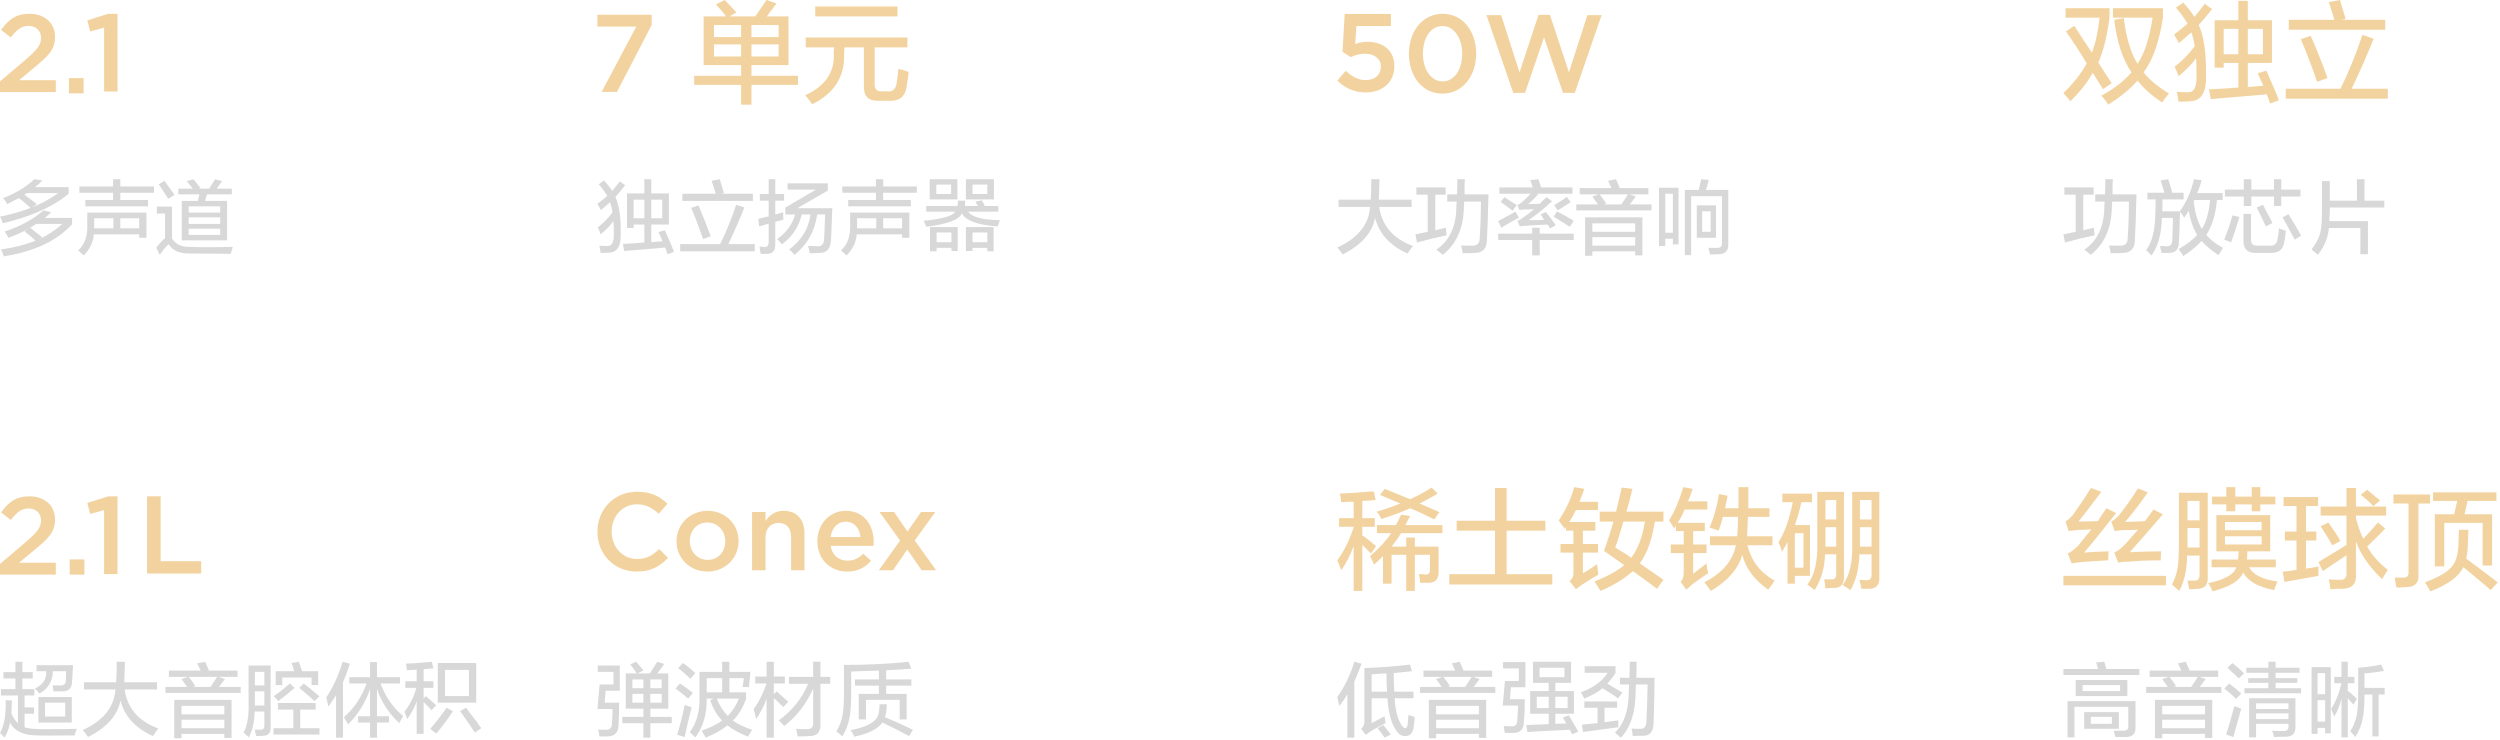 <?xml version="1.0" encoding="UTF-8"?>
<svg width="544px" height="161px" viewBox="0 0 544 161" version="1.1" xmlns="http://www.w3.org/2000/svg" xmlns:xlink="http://www.w3.org/1999/xlink">
    <title>编组 18</title>
    <g id="页面-1" stroke="none" stroke-width="1" fill="none" fill-rule="evenodd">
        <g id="编组-18" fill-rule="nonzero">
            <g id="编组-8" transform="translate(0, 39)" fill="#D8D8D8">
                <path d="M1.85,12.744 C1.713,12.516 1.53,12.219 1.302,11.853 C1.165,11.625 1.073,11.465 1.028,11.374 C4.454,10.232 7.263,8.701 9.455,6.783 L11.168,7.194 C11.077,7.285 10.917,7.423 10.688,7.605 C10.232,7.971 9.912,8.245 9.729,8.427 L15.69,8.427 L15.69,9.798 C12.401,13.406 7.445,15.736 0.822,16.786 C0.685,16.33 0.48,15.827 0.206,15.279 C3.129,14.868 5.641,14.228 7.742,13.361 C7.285,12.904 6.577,12.31 5.618,11.579 C5.755,11.67 5.664,11.579 5.344,11.305 L6.372,10.688 C4.773,11.556 3.266,12.241 1.85,12.744 Z M1.576,5.413 C1.347,4.956 1.051,4.522 0.685,4.111 C3.471,3.015 5.732,1.644 7.468,7.10542736e-15 L9.25,0.274 C8.701,0.822 8.153,1.302 7.605,1.713 L14.936,1.713 L14.936,3.152 C11.648,5.938 6.874,8.085 0.617,9.592 C0.48,9.09 0.274,8.61 8.8817842e-16,8.153 C2.604,7.605 4.819,6.966 6.646,6.235 C6.463,6.098 6.212,5.87 5.892,5.55 C5.162,4.91 4.568,4.431 4.111,4.111 C3.289,4.522 2.444,4.956 1.576,5.413 Z M13.566,9.729 L7.879,9.729 C7.468,10.003 7.034,10.277 6.577,10.551 C6.943,10.825 7.445,11.237 8.085,11.785 C8.542,12.15 8.907,12.424 9.181,12.607 L8.427,13.086 C10.255,12.264 11.967,11.145 13.566,9.729 Z M12.675,3.015 L5.824,3.015 L5.276,3.357 C6.189,3.997 7.103,4.682 8.016,5.413 L6.989,6.098 C9.09,5.276 10.985,4.248 12.675,3.015 Z" id="形状"></path>
                <path d="M18.233,16.581 C18.096,16.489 17.891,16.307 17.617,16.033 C17.343,15.804 17.137,15.622 17,15.485 C18.462,14.206 19.124,12.264 18.987,9.661 L18.987,7.263 L31.868,7.263 L31.868,12.744 L30.292,12.744 L30.292,11.99 L20.426,11.99 C20.289,13.68 19.558,15.21 18.233,16.581 Z M17.274,2.946 L17.274,1.576 L24.605,1.576 L24.605,0 L26.181,0 L26.181,1.576 L33.512,1.576 L33.512,2.946 L26.181,2.946 L26.181,4.522 L32.21,4.522 L32.21,5.892 L18.576,5.892 L18.576,4.522 L24.605,4.522 L24.605,2.946 L17.274,2.946 Z M20.494,9.661 C20.494,10.072 20.494,10.414 20.494,10.688 L24.674,10.688 L24.674,8.496 L20.494,8.496 L20.494,9.661 Z M30.292,8.496 L26.181,8.496 L26.181,10.688 L30.292,10.688 L30.292,8.496 Z" id="形状"></path>
                <path d="M38.796,3.289 L38.796,2.055 L41.948,2.055 C41.537,1.507 41.103,0.959 40.646,0.411 L42.085,7.10542736e-15 C42.359,0.274 42.724,0.731 43.181,1.37 C43.409,1.599 43.569,1.781 43.661,1.918 L43.181,2.055 L45.511,2.055 L46.812,7.10542736e-15 L48.32,0.411 L47.155,2.055 L50.444,2.055 L50.444,3.289 L45.031,3.289 L44.62,4.728 L49.416,4.728 L49.416,13.292 L39.55,13.292 L39.55,4.728 L43.044,4.728 L43.387,3.289 L38.796,3.289 Z M34.754,16.444 L34,14.868 C34.777,13.909 35.416,13.224 35.918,12.812 L35.918,7.468 L34.137,7.468 L34.137,5.961 L37.426,5.961 L37.426,12.881 C38.202,14.16 39.527,14.777 41.4,14.731 C43.958,14.822 47.041,14.822 50.649,14.731 C50.604,14.914 50.535,15.165 50.444,15.485 C50.307,15.804 50.215,16.055 50.17,16.238 C47.703,16.193 44.688,16.17 41.126,16.17 C39.024,16.17 37.54,15.485 36.672,14.114 C36.033,14.754 35.393,15.53 34.754,16.444 Z M41.057,10.757 L41.057,12.127 L47.909,12.127 L47.909,10.757 L41.057,10.757 Z M41.057,8.29 L41.057,9.729 L47.909,9.729 L47.909,8.29 L41.057,8.29 Z M41.057,5.892 L41.057,7.263 L47.909,7.263 L47.909,5.892 L41.057,5.892 Z M36.604,4.248 C36.375,3.883 36.033,3.357 35.576,2.672 C35.119,1.941 34.777,1.416 34.548,1.096 L35.781,0.343 C36.01,0.662 36.352,1.142 36.809,1.781 C37.357,2.512 37.746,3.06 37.974,3.426 L36.604,4.248 Z" id="形状"></path>
            </g>
            <g id="编组" transform="translate(0, 3)" fill="#F2D3A0">
                <path d="M1.77635684e-15,17.04 L12.144,17.04 L12.144,14.448 L4.152,14.448 L7.608,11.568 C10.584,9.144 11.976,7.728 11.976,5.064 L11.976,5.016 C11.976,2.016 9.72,0 6.432,0 C3.432,0 1.848,1.272 0.24,3.504 L2.352,5.16 C3.624,3.48 4.68,2.64 6.216,2.64 C7.752,2.64 8.928,3.624 8.928,5.256 C8.928,6.768 8.064,7.824 5.784,9.792 L1.77635684e-15,14.712 L1.77635684e-15,17.04 Z" id="路径"></path>
                <polygon id="路径" points="15 17.312 18.192 17.312 18.192 14 15 14"></polygon>
                <polygon id="路径" points="22.648 16.92 25.576 16.92 25.576 0 23.536 0 19 1.44 19.624 3.84 22.648 3"></polygon>
            </g>
            <g id="编组-7" transform="translate(130, 39)" fill="#D8D8D8">
                <path d="M6.44,10.62 L6.44,3.083 L10.209,3.083 L10.209,0 L11.716,0 L11.716,3.083 L15.553,3.083 L15.553,9.866 L11.716,9.866 L11.716,13.703 L14.183,13.498 L13.292,11.511 L14.662,11.1 C14.754,11.328 14.914,11.693 15.142,12.196 C15.918,13.886 16.421,15.096 16.649,15.827 L15.279,16.307 C15.188,16.17 15.096,15.918 15.005,15.553 C14.868,15.233 14.777,15.005 14.731,14.868 C10.437,15.233 7.468,15.485 5.824,15.622 L5.55,14.046 C5.687,14.046 5.915,14.046 6.235,14.046 C7.925,13.954 9.25,13.863 10.209,13.772 L10.209,9.866 L7.879,9.866 L7.879,10.62 L6.44,10.62 Z M0.685,11.99 C0.639,11.762 0.502,11.396 0.274,10.894 C0.183,10.711 0.114,10.574 0.069,10.483 C1.256,9.569 2.33,8.473 3.289,7.194 C3.152,6.372 2.969,5.641 2.741,5.002 C2.101,5.595 1.439,6.166 0.754,6.715 C0.662,6.486 0.48,6.166 0.206,5.755 C0.114,5.573 0.046,5.436 1.42108547e-14,5.344 C0.731,4.796 1.439,4.225 2.124,3.631 C1.576,2.672 0.959,1.827 0.274,1.096 L1.439,0.274 C2.124,1.005 2.718,1.759 3.22,2.535 C3.768,1.896 4.316,1.21 4.865,0.48 L6.029,1.302 C5.299,2.261 4.591,3.106 3.905,3.837 C4.728,5.573 5.116,8.245 5.07,11.853 C5.162,14.594 4.294,15.964 2.467,15.964 C2.147,16.01 1.553,16.033 0.685,16.033 C0.639,15.485 0.548,14.959 0.411,14.457 C0.685,14.502 1.256,14.525 2.124,14.525 C3.129,14.617 3.608,13.749 3.563,11.922 C3.563,10.917 3.54,9.98 3.494,9.113 C2.763,10.117 1.827,11.077 0.685,11.99 Z M14.114,4.454 L11.716,4.454 L11.716,8.496 L14.114,8.496 L14.114,4.454 Z M7.879,4.454 L7.879,8.496 L10.209,8.496 L10.209,4.454 L7.879,4.454 Z" id="形状"></path>
                <path d="M18,15.69 L18,14.114 L26.701,14.114 C27.98,11.556 29.145,8.701 30.196,5.55 L31.977,6.166 C30.881,8.907 29.716,11.556 28.483,14.114 L34.238,14.114 L34.238,15.69 L18,15.69 Z M18.48,4.728 L18.48,3.152 L25.742,3.152 C25.651,2.786 25.468,2.215 25.194,1.439 C25.057,0.936 24.943,0.571 24.852,0.343 L26.633,7.10542736e-15 C26.633,0.046 26.656,0.137 26.701,0.274 C27.067,1.462 27.341,2.375 27.524,3.015 L26.839,3.152 L33.827,3.152 L33.827,4.728 L18.48,4.728 Z M23.002,13.018 C22.042,10.277 21.175,8.016 20.398,6.235 L21.974,5.687 C22.933,7.879 23.824,10.117 24.646,12.401 L23.002,13.018 Z" id="形状"></path>
                <path d="M40.139,14.183 C39.819,13.772 39.476,13.383 39.111,13.018 C41.121,11.602 42.423,9.821 43.016,7.674 L40.892,7.674 L40.892,6.166 L47.538,2.261 L41.372,2.261 L41.372,0.891 L50.142,0.891 L50.142,2.467 L43.496,6.303 L51.101,6.303 C51.055,7.628 50.987,9.432 50.896,11.716 C50.85,12.31 50.827,12.744 50.827,13.018 C50.781,15.073 49.936,16.078 48.292,16.033 C47.881,16.078 47.173,16.101 46.168,16.101 C46.077,15.37 45.962,14.845 45.825,14.525 C46.008,14.525 46.282,14.525 46.648,14.525 C47.104,14.571 47.47,14.594 47.744,14.594 C48.794,14.685 49.32,14.114 49.32,12.881 C49.32,12.653 49.343,12.287 49.388,11.785 C49.48,9.958 49.525,8.587 49.525,7.674 L47.812,7.674 C47.31,11.328 45.666,14.251 42.879,16.444 C42.605,16.078 42.217,15.69 41.715,15.279 C44.364,13.361 45.917,10.825 46.374,7.674 L44.455,7.674 C43.816,10.369 42.377,12.538 40.139,14.183 Z M35.343,4.659 L35.343,3.22 L37.261,3.22 L37.261,7.10542736e-15 L38.7,7.10542736e-15 L38.7,3.22 L40.618,3.22 L40.618,4.659 L38.7,4.659 L38.7,7.674 L40.413,7.194 C40.413,7.834 40.436,8.359 40.481,8.77 C40.344,8.816 40.139,8.884 39.865,8.976 C39.362,9.067 38.974,9.158 38.7,9.25 L38.7,14.114 C38.746,15.485 38.175,16.193 36.987,16.238 C36.53,16.238 36.051,16.238 35.548,16.238 C35.411,15.736 35.32,15.21 35.274,14.662 C35.685,14.708 36.073,14.731 36.439,14.731 C36.987,14.731 37.261,14.388 37.261,13.703 L37.261,9.661 L35.206,10.277 L35,8.633 C35.274,8.542 35.731,8.427 36.37,8.29 C36.736,8.199 37.033,8.131 37.261,8.085 L37.261,4.659 L35.343,4.659 Z" id="形状"></path>
                <path d="M54.233,16.581 C54.096,16.489 53.891,16.307 53.617,16.033 C53.343,15.804 53.137,15.622 53,15.485 C54.462,14.206 55.124,12.264 54.987,9.661 L54.987,7.263 L67.868,7.263 L67.868,12.744 L66.292,12.744 L66.292,11.99 L56.426,11.99 C56.289,13.68 55.558,15.21 54.233,16.581 Z M53.274,2.946 L53.274,1.576 L60.605,1.576 L60.605,0 L62.181,0 L62.181,1.576 L69.512,1.576 L69.512,2.946 L62.181,2.946 L62.181,4.522 L68.21,4.522 L68.21,5.892 L54.576,5.892 L54.576,4.522 L60.605,4.522 L60.605,2.946 L53.274,2.946 Z M56.494,9.661 C56.494,10.072 56.494,10.414 56.494,10.688 L60.674,10.688 L60.674,8.496 L56.494,8.496 L56.494,9.661 Z M66.292,8.496 L62.181,8.496 L62.181,10.688 L66.292,10.688 L66.292,8.496 Z" id="形状"></path>
                <path d="M71.548,7.057 L71.548,5.824 L78.331,5.824 C78.423,5.504 78.468,5.116 78.468,4.659 L80.044,4.659 C80.044,4.842 80.021,5.07 79.976,5.344 C79.976,5.573 79.976,5.732 79.976,5.824 L82.785,5.824 C82.739,5.687 82.648,5.527 82.511,5.344 C82.419,5.116 82.328,4.956 82.237,4.865 L83.675,4.591 C83.721,4.682 83.812,4.865 83.949,5.139 C84.086,5.413 84.201,5.641 84.292,5.824 L87.238,5.824 L87.238,7.057 L80.661,7.057 C81.483,8.245 83.79,8.861 87.581,8.907 C87.535,9.044 87.467,9.25 87.375,9.524 C87.238,9.889 87.147,10.14 87.101,10.277 C82.716,9.958 80.113,8.998 79.29,7.4 C78.834,8.77 76.253,9.752 71.548,10.346 L71,9.044 C75.111,8.633 77.395,7.971 77.852,7.057 L71.548,7.057 Z M84.84,15.69 L84.84,14.936 L81.62,14.936 L81.62,15.622 L80.181,15.622 L80.181,10.414 L86.21,10.414 L86.21,15.69 L84.84,15.69 Z M72.37,15.69 L72.37,10.414 L78.4,10.414 L78.4,15.622 L77.029,15.622 L77.029,14.936 L73.809,14.936 L73.809,15.69 L72.37,15.69 Z M80.181,4.385 L80.181,7.10542736e-15 L86.279,7.10542736e-15 L86.279,4.385 L80.181,4.385 Z M72.302,4.385 L72.302,7.10542736e-15 L78.331,7.10542736e-15 L78.331,4.385 L72.302,4.385 Z M81.62,11.579 L81.62,13.703 L84.84,13.703 L84.84,11.579 L81.62,11.579 Z M73.809,11.579 L73.809,13.703 L77.029,13.703 L77.029,11.579 L73.809,11.579 Z M81.62,1.165 L81.62,3.22 L84.84,3.22 L84.84,1.165 L81.62,1.165 Z M73.741,1.165 L73.741,3.22 L76.961,3.22 L76.961,1.165 L73.741,1.165 Z" id="形状"></path>
            </g>
            <g id="编组-3" transform="translate(291, 3)" fill="#F2D3A0">
                <path d="M6.168,17.116 C9.888,17.116 12.408,14.86 12.408,11.428 L12.408,11.38 C12.408,7.828 9.816,6.1 6.552,6.1 C5.424,6.1 4.68,6.292 3.888,6.58 L4.152,2.668 L11.664,2.668 L11.664,0.028 L1.608,0.028 L1.128,8.26 L2.904,9.436 C3.768,9.028 4.8,8.692 6,8.692 C8.04,8.692 9.48,9.772 9.48,11.476 L9.48,11.524 C9.48,13.276 8.16,14.428 6.144,14.428 C4.584,14.428 3.168,13.66 1.824,12.412 L0,14.548 C1.584,16.084 3.6,17.116 6.168,17.116 Z" id="路径"></path>
                <path d="M22.875,17.376 C27.291,17.376 30.219,13.488 30.219,8.688 L30.219,8.64 C30.219,3.84 27.315,0 22.923,0 C18.507,0 15.579,3.888 15.579,8.688 L15.579,8.736 C15.579,13.536 18.459,17.376 22.875,17.376 Z M22.923,14.712 C20.307,14.712 18.627,12 18.627,8.688 L18.627,8.64 C18.627,5.328 20.283,2.664 22.875,2.664 C25.467,2.664 27.171,5.376 27.171,8.688 L27.171,8.736 C27.171,12.024 25.539,14.712 22.923,14.712 Z" id="形状"></path>
                <polygon id="路径" points="38.283 17.208 40.851 17.208 44.979 5.136 49.107 17.208 51.675 17.208 57.507 0.288 54.411 0.288 50.403 12.744 46.275 0.24 43.779 0.24 39.651 12.744 35.643 0.288 32.451 0.288"></polygon>
            </g>
            <g id="编组-2" transform="translate(130, 0)" fill="#F2D3A0">
                <g id="7" transform="translate(0, 3.2)">
                    <polygon id="路径" points="0.912 16.8 4.248 16.8 11.808 2.232 11.808 0 0 0 0 2.592 8.448 2.592"></polygon>
                </g>
                <path d="M23.111,14.156 L23.111,3.562 L27.986,3.562 C27.611,3 26.954,2.219 26.017,1.219 C25.954,1.094 25.892,1 25.829,0.938 L27.704,0 C28.642,0.938 29.486,1.844 30.236,2.719 L28.736,3.562 L34.361,3.562 C35.236,2.312 36.048,1.125 36.798,0 L38.955,0.75 C38.767,1.062 38.392,1.562 37.83,2.25 C37.392,2.812 37.08,3.25 36.892,3.562 L41.58,3.562 L41.58,14.156 L33.517,14.156 L33.517,16.5 L43.642,16.5 L43.642,18.469 L33.517,18.469 L33.517,22.781 L31.267,22.781 L31.267,18.469 L21.048,18.469 L21.048,16.5 L31.267,16.5 L31.267,14.156 L23.111,14.156 Z M33.517,9.656 L33.517,12.281 L39.423,12.281 L39.423,9.656 L33.517,9.656 Z M25.361,9.656 L25.361,12.281 L31.267,12.281 L31.267,9.656 L25.361,9.656 Z M39.423,5.438 L33.517,5.438 L33.517,8.062 L39.423,8.062 L39.423,5.438 Z M25.361,5.438 L25.361,8.062 L31.267,8.062 L31.267,5.438 L25.361,5.438 Z" id="形状"></path>
                <path d="M45.33,10.312 L45.33,8.156 L67.454,8.156 L67.454,10.312 L60.33,10.312 L60.33,18.188 C60.267,19.375 60.798,19.938 61.923,19.875 L63.048,19.875 C64.236,20 64.923,19.406 65.111,18.094 C65.298,16.844 65.423,15.812 65.486,15 C65.736,15.062 66.111,15.156 66.611,15.281 C67.173,15.469 67.548,15.594 67.736,15.656 C67.673,15.969 67.611,16.438 67.548,17.062 C67.423,17.938 67.329,18.562 67.267,18.938 C66.954,21.062 65.642,22.062 63.33,21.938 L61.173,21.938 C58.986,22 57.923,20.938 57.986,18.75 L57.986,10.312 L53.767,10.312 L53.673,11.719 C53.861,16.656 51.548,20.312 46.736,22.688 C46.611,22.5 46.361,22.156 45.986,21.656 C45.611,21.219 45.361,20.906 45.236,20.719 C49.611,18.719 51.673,15.656 51.423,11.531 C51.423,11.469 51.423,11.312 51.423,11.062 C51.486,10.75 51.517,10.5 51.517,10.312 L45.33,10.312 Z M47.392,3.562 L47.392,1.406 L65.298,1.406 L65.298,3.562 L47.392,3.562 Z" id="形状"></path>
            </g>
            <g id="编组-6" transform="translate(291, 39)" fill="#D8D8D8">
                <path d="M0.274,6.029 L0.274,4.454 L7.263,4.454 C7.354,3.403 7.4,1.918 7.4,7.10542736e-15 L9.181,7.10542736e-15 L9.044,4.454 L16.17,4.454 L16.17,6.029 L9.113,6.029 C9.706,10.095 12.15,12.927 16.444,14.525 C16.124,14.936 15.736,15.485 15.279,16.17 C11.442,14.434 9.09,11.853 8.222,8.427 C7.582,11.67 5.23,14.32 1.165,16.375 C1.073,16.238 0.891,15.987 0.617,15.622 C0.343,15.302 0.137,15.051 0,14.868 C4.476,12.812 6.852,9.866 7.126,6.029 L0.274,6.029 Z" id="路径"></path>
                <path d="M27.277,16.101 C27.232,15.918 27.186,15.644 27.14,15.279 C27.049,14.868 26.98,14.571 26.935,14.388 C27.392,14.434 28.168,14.457 29.264,14.457 C30.406,14.502 30.977,13.977 30.977,12.881 C31.16,10.186 31.251,7.514 31.251,4.865 L27.62,4.865 L27.551,5.824 C27.506,10.529 25.976,14.069 22.961,16.444 C22.915,16.398 22.824,16.33 22.687,16.238 C22.184,15.781 21.796,15.485 21.522,15.348 C24.445,13.383 25.907,10.209 25.907,5.824 L25.976,4.865 L23.92,4.865 L23.92,3.289 L26.044,3.289 C26.09,2.558 26.113,1.462 26.113,0 L27.757,0 C27.757,0.411 27.734,0.982 27.688,1.713 C27.688,2.444 27.688,2.969 27.688,3.289 L32.896,3.289 C32.804,7.263 32.69,10.551 32.553,13.155 C32.553,15.073 31.662,16.033 29.881,16.033 C29.424,16.078 28.556,16.101 27.277,16.101 Z M17.206,3.357 L17.206,1.781 L23.578,1.781 L23.578,3.357 L21.316,3.357 L21.316,11.1 L23.646,10.551 C23.646,10.917 23.692,11.465 23.783,12.196 C21.454,12.698 19.307,13.224 17.343,13.772 L17,11.99 C17.502,11.899 18.393,11.716 19.672,11.442 L19.672,3.357 L17.206,3.357 Z" id="形状"></path>
                <path d="M39.728,10.277 L39.179,9.044 C39.179,9.044 39.202,9.044 39.248,9.044 C39.75,8.816 40.139,8.587 40.413,8.359 C41.189,7.856 41.989,7.24 42.811,6.509 C42.537,6.509 42.171,6.532 41.715,6.577 C41.258,6.577 40.915,6.577 40.687,6.577 C40.595,6.577 40.413,6.6 40.139,6.646 C39.91,6.646 39.75,6.669 39.659,6.715 L39.179,5.618 C39.545,5.481 39.819,5.321 40.002,5.139 C40.687,4.591 41.372,3.928 42.057,3.152 L35.274,3.152 L35.274,1.781 L42.537,1.781 L41.989,0.206 L43.77,7.10542736e-15 C43.816,0.228 43.93,0.571 44.113,1.028 C44.204,1.347 44.272,1.599 44.318,1.781 L51.17,1.781 L51.17,3.152 L43.359,3.152 L43.701,3.289 C42.971,4.111 42.24,4.819 41.509,5.413 C42.24,5.413 43.085,5.39 44.044,5.344 C44.227,5.162 44.478,4.91 44.798,4.591 C45.163,4.271 45.414,4.042 45.551,3.905 L46.716,4.796 C45.026,6.349 43.336,7.719 41.646,8.907 C42.011,8.907 42.56,8.907 43.29,8.907 C44.021,8.861 44.592,8.839 45.003,8.839 L44.25,7.674 L45.346,7.126 C45.803,7.628 46.442,8.45 47.264,9.592 C47.401,9.775 47.493,9.912 47.538,10.003 L46.305,10.688 L45.757,9.866 C43.61,9.958 41.966,10.049 40.824,10.14 C40.413,10.14 40.047,10.186 39.728,10.277 Z M35,13.224 L35,11.853 L42.4,11.853 L42.4,10.551 L44.044,10.551 L44.044,11.853 L51.444,11.853 L51.444,13.224 L44.044,13.224 L44.044,16.581 L42.4,16.581 L42.4,13.224 L35,13.224 Z M35.685,10.551 L35,9.113 C36.553,8.29 37.809,7.605 38.768,7.057 L39.522,8.359 C38.517,8.861 37.238,9.592 35.685,10.551 Z M50.622,10.346 C50.53,10.3 50.37,10.209 50.142,10.072 C48.863,9.25 47.835,8.61 47.059,8.153 L47.812,6.989 C47.949,7.08 48.155,7.194 48.429,7.331 C49.708,8.016 50.713,8.587 51.444,9.044 L50.622,10.346 Z M47.949,6.783 L47.196,5.618 C48.201,5.07 49.114,4.476 49.936,3.837 L50.759,5.002 C50.576,5.139 50.325,5.299 50.005,5.481 C49.228,5.984 48.543,6.418 47.949,6.783 Z M38.152,6.852 C37.421,6.303 36.553,5.664 35.548,4.933 L36.37,3.905 C36.736,4.134 37.261,4.476 37.946,4.933 C38.449,5.253 38.814,5.481 39.042,5.618 L38.152,6.852 Z" id="形状"></path>
                <path d="M53.918,16.649 L53.918,8.29 L66.388,8.29 L66.388,16.581 L64.812,16.581 L64.812,15.69 L55.494,15.69 L55.494,16.649 L53.918,16.649 Z M52.754,3.289 L52.754,1.918 L59.674,1.918 C59.582,1.781 59.468,1.553 59.331,1.233 C59.148,0.822 59.011,0.525 58.92,0.343 L60.633,7.10542736e-15 C60.679,0.137 60.77,0.343 60.907,0.617 C61.135,1.119 61.318,1.53 61.455,1.85 L61.181,1.918 L67.69,1.918 L67.69,3.289 L63.579,3.289 L64.949,3.768 C64.538,4.316 64.104,4.887 63.648,5.481 L68.375,5.481 L68.375,6.783 L52,6.783 L52,5.481 L56.728,5.481 C56.316,4.887 55.905,4.316 55.494,3.768 L56.865,3.289 L52.754,3.289 Z M55.494,12.607 L55.494,14.457 L64.812,14.457 L64.812,12.607 L55.494,12.607 Z M55.494,9.592 L55.494,11.442 L64.812,11.442 L64.812,9.592 L55.494,9.592 Z M58.509,5.276 L58.029,5.481 L61.798,5.481 C62.346,4.705 62.825,3.974 63.237,3.289 L57.07,3.289 C57.618,3.974 58.098,4.636 58.509,5.276 Z" id="形状"></path>
                <path d="M75.618,16.512 L75.618,2.33 L78.633,2.33 C78.724,2.055 78.816,1.667 78.907,1.165 C79.044,0.617 79.135,0.228 79.181,7.10542736e-15 L80.825,0.137 C80.78,0.365 80.688,0.731 80.551,1.233 C80.414,1.69 80.3,2.055 80.209,2.33 L85.073,2.33 L85.073,14.183 C85.119,15.553 84.457,16.261 83.086,16.307 C82.812,16.352 82.15,16.375 81.1,16.375 C81.008,15.918 80.894,15.439 80.757,14.936 C81.396,14.936 82.013,14.936 82.607,14.936 C83.383,14.982 83.749,14.617 83.703,13.84 L83.703,3.7 L76.989,3.7 L76.989,16.512 L75.618,16.512 Z M70,14.525 L70,1.85 L74.248,1.85 L74.248,14.183 L73.015,14.183 L73.015,12.949 L71.37,12.949 L71.37,14.525 L70,14.525 Z M78.222,12.744 L78.222,5.687 L82.401,5.687 L82.401,12.744 L78.222,12.744 Z M71.37,3.152 L71.37,11.648 L73.015,11.648 L73.015,3.152 L71.37,3.152 Z M79.387,6.989 L79.387,11.442 L81.237,11.442 L81.237,6.989 L79.387,6.989 Z" id="形状"></path>
            </g>
            <g id="编组-5" transform="translate(449, 39)" fill="#D8D8D8">
                <path d="M10.277,16.101 C10.232,15.918 10.186,15.644 10.14,15.279 C10.049,14.868 9.98,14.571 9.935,14.388 C10.392,14.434 11.168,14.457 12.264,14.457 C13.406,14.502 13.977,13.977 13.977,12.881 C14.16,10.186 14.251,7.514 14.251,4.865 L10.62,4.865 L10.551,5.824 C10.506,10.529 8.976,14.069 5.961,16.444 C5.915,16.398 5.824,16.33 5.687,16.238 C5.184,15.781 4.796,15.485 4.522,15.348 C7.445,13.383 8.907,10.209 8.907,5.824 L8.976,4.865 L6.92,4.865 L6.92,3.289 L9.044,3.289 C9.09,2.558 9.113,1.462 9.113,7.10542736e-15 L10.757,7.10542736e-15 C10.757,0.411 10.734,0.982 10.688,1.713 C10.688,2.444 10.688,2.969 10.688,3.289 L15.896,3.289 C15.804,7.263 15.69,10.551 15.553,13.155 C15.553,15.073 14.662,16.033 12.881,16.033 C12.424,16.078 11.556,16.101 10.277,16.101 Z M0.206,3.357 L0.206,1.781 L6.577,1.781 L6.577,3.357 L4.316,3.357 L4.316,11.1 L6.646,10.551 C6.646,10.917 6.692,11.465 6.783,12.196 C4.454,12.698 2.307,13.224 0.343,13.772 L0,11.99 C0.502,11.899 1.393,11.716 2.672,11.442 L2.672,3.357 L0.206,3.357 Z" id="形状"></path>
                <path d="M33.759,16.512 C32.206,15.507 30.972,14.48 30.059,13.429 C29.145,14.48 27.821,15.576 26.085,16.718 C25.948,16.444 25.674,16.033 25.263,15.485 C25.171,15.348 25.103,15.256 25.057,15.21 C26.976,14.069 28.323,13.041 29.1,12.127 C28.232,10.711 27.615,8.953 27.25,6.852 C26.976,7.4 26.656,7.902 26.29,8.359 L25.4,7.057 C25.4,7.285 25.377,7.651 25.331,8.153 C25.285,10.757 25.217,12.584 25.126,13.635 C25.126,15.233 24.418,16.033 23.002,16.033 C22.408,16.033 21.86,16.033 21.357,16.033 C21.266,15.622 21.152,15.119 21.015,14.525 C21.152,14.525 21.357,14.525 21.631,14.525 C21.951,14.571 22.202,14.594 22.385,14.594 C23.207,14.64 23.641,14.228 23.687,13.361 C23.778,11.077 23.824,9.432 23.824,8.427 L21.426,8.427 C21.334,11.945 20.581,14.662 19.165,16.581 C19.073,16.489 18.959,16.375 18.822,16.238 C18.411,15.827 18.137,15.553 18,15.416 C19.279,13.726 19.941,11.122 19.987,7.605 C19.987,7.24 20.01,6.692 20.055,5.961 C20.055,5.23 20.055,4.705 20.055,4.385 L18.274,4.385 L18.274,2.946 L21.974,2.946 C21.837,2.444 21.608,1.69 21.289,0.685 C21.243,0.502 21.197,0.365 21.152,0.274 L22.796,1.42108547e-14 C22.842,0.183 22.933,0.457 23.07,0.822 C23.39,1.827 23.595,2.535 23.687,2.946 L26.153,2.946 L26.153,4.385 L21.563,4.385 C21.563,5.299 21.54,6.166 21.494,6.989 L25.331,6.989 C26.747,5.024 27.775,2.695 28.414,1.42108547e-14 L30.059,0.206 C29.83,1.165 29.511,2.101 29.1,3.015 L34.649,3.015 L34.649,4.522 L33.416,4.522 C33.096,7.765 32.32,10.3 31.086,12.127 C32,13.178 33.21,14.114 34.718,14.936 C34.626,15.119 34.467,15.393 34.238,15.759 C34.01,16.124 33.85,16.375 33.759,16.512 Z M30.127,10.825 C31.086,9.272 31.68,7.171 31.909,4.522 L28.483,4.522 L28.346,4.796 C28.62,7.308 29.214,9.318 30.127,10.825 Z" id="形状"></path>
                <path d="M35.137,3.768 L35.137,2.261 L39.248,2.261 L39.248,1.42108547e-14 L40.892,1.42108547e-14 L40.892,2.261 L45.825,2.261 L45.825,1.42108547e-14 L47.401,1.42108547e-14 L47.401,2.261 L51.581,2.261 L51.581,3.768 L47.401,3.768 L47.401,5.824 L45.825,5.824 L45.825,3.768 L40.892,3.768 L40.892,5.824 L39.248,5.824 L39.248,3.768 L35.137,3.768 Z M41.783,16.033 C40.047,16.033 39.179,15.188 39.179,13.498 L39.179,7.537 L40.824,7.537 L40.824,13.155 C40.778,14.069 41.281,14.502 42.331,14.457 L44.935,14.457 C45.894,14.502 46.442,14.046 46.579,13.086 C46.716,12.447 46.83,11.648 46.922,10.688 C47.47,10.917 47.972,11.1 48.429,11.237 C48.429,11.328 48.406,11.419 48.361,11.511 C48.269,12.607 48.155,13.383 48.018,13.84 C47.744,15.348 46.785,16.078 45.14,16.033 L41.783,16.033 Z M36.507,13.703 C36.416,13.657 36.279,13.612 36.096,13.566 C35.502,13.338 35.137,13.201 35,13.155 C35.731,11.328 36.325,9.569 36.781,7.879 L38.289,8.222 C37.741,10.095 37.147,11.922 36.507,13.703 Z M50.347,13.155 C50.165,12.835 49.914,12.378 49.594,11.785 C48.772,10.232 48.132,9.067 47.675,8.29 L48.977,7.605 C49.708,8.747 50.622,10.3 51.718,12.264 L50.347,13.155 Z M44.044,10.277 C43.679,9.409 43.016,8.039 42.057,6.166 L43.427,5.55 C43.519,5.732 43.679,6.052 43.907,6.509 C44.684,7.925 45.209,8.93 45.483,9.524 L44.044,10.277 Z" id="形状"></path>
                <path d="M55.37,16.444 L54,15.279 C54.914,14.091 55.53,12.949 55.85,11.853 C56.124,10.803 56.261,9.181 56.261,6.989 L56.261,0.411 L57.974,0.411 L57.974,4.659 L63.866,4.659 L63.866,7.10542736e-15 L65.511,7.10542736e-15 L65.511,4.659 L69.827,4.659 L69.827,6.166 L57.974,6.166 L57.974,6.92 C57.974,7.194 57.951,7.582 57.905,8.085 C57.905,8.542 57.905,8.884 57.905,9.113 L66.264,9.113 L66.264,16.307 L64.62,16.307 L64.62,10.62 L57.768,10.62 C57.586,12.721 56.786,14.662 55.37,16.444 Z" id="路径"></path>
            </g>
            <g id="编组-4" transform="translate(449, 0)" fill="#F2D3A0">
                <path d="M21.469,22.312 C19.094,20.688 17.312,19.094 16.125,17.531 C14.625,19.281 12.5,21.031 9.75,22.781 C9.562,22.406 9.125,21.812 8.438,21 C8.375,20.938 8.312,20.875 8.25,20.812 C10.938,19.375 13.125,17.688 14.812,15.75 C12.875,12.938 11.625,9.125 11.062,4.312 L13.125,3.938 C13.688,8.312 14.688,11.625 16.125,13.875 C17.625,11.688 18.719,8.344 19.406,3.844 L10.781,3.844 L10.781,1.781 L21.656,1.781 L21.656,3.844 C20.844,9.156 19.438,13.125 17.438,15.75 C18.75,17.375 20.594,18.906 22.969,20.344 C22.344,21.094 21.844,21.75 21.469,22.312 Z M8.625,19.406 L6.375,15.844 C5.25,17.906 3.625,19.969 1.5,22.031 C1.375,21.844 1.094,21.5 0.656,21 C0.344,20.625 0.125,20.375 0,20.25 C2.25,18.062 3.938,15.906 5.062,13.781 C3.688,11.469 2.188,9.156 0.562,6.844 L2.344,5.625 C2.406,5.688 2.5,5.812 2.625,6 C3.812,7.875 5,9.688 6.188,11.438 C6.938,9.625 7.5,7.094 7.875,3.844 L0.469,3.844 L0.469,1.781 L10.031,1.781 L10.031,3.844 C9.469,8.031 8.656,11.281 7.594,13.594 C8.531,15.094 9.5,16.594 10.5,18.094 L8.625,19.406 Z" id="形状"></path>
                <path d="M32.906,14.719 L32.906,4.406 L38.062,4.406 L38.062,0.188 L40.125,0.188 L40.125,4.406 L45.375,4.406 L45.375,13.688 L40.125,13.688 L40.125,18.938 L43.5,18.656 L42.281,15.938 L44.156,15.375 C44.281,15.688 44.5,16.188 44.812,16.875 C45.875,19.188 46.562,20.844 46.875,21.844 L45,22.5 C44.875,22.312 44.75,21.969 44.625,21.469 C44.438,21.031 44.312,20.719 44.25,20.531 C38.375,21.031 34.312,21.375 32.062,21.562 L31.688,19.406 C31.875,19.406 32.188,19.406 32.625,19.406 C34.938,19.281 36.75,19.156 38.062,19.031 L38.062,13.688 L34.875,13.688 L34.875,14.719 L32.906,14.719 Z M25.031,16.594 C24.969,16.281 24.781,15.781 24.469,15.094 C24.344,14.844 24.25,14.656 24.188,14.531 C25.812,13.281 27.281,11.781 28.594,10.031 C28.406,8.906 28.156,7.906 27.844,7.031 C26.969,7.844 26.062,8.625 25.125,9.375 C25,9.062 24.75,8.625 24.375,8.062 C24.25,7.812 24.156,7.625 24.094,7.5 C25.094,6.75 26.062,5.969 27,5.156 C26.25,3.844 25.406,2.688 24.469,1.688 L26.062,0.562 C27,1.562 27.812,2.594 28.5,3.656 C29.25,2.781 30,1.844 30.75,0.844 L32.344,1.969 C31.344,3.281 30.375,4.438 29.438,5.438 C30.562,7.812 31.094,11.469 31.031,16.406 C31.156,20.156 29.969,22.031 27.469,22.031 C27.031,22.094 26.219,22.125 25.031,22.125 C24.969,21.375 24.844,20.656 24.656,19.969 C25.031,20.031 25.812,20.062 27,20.062 C28.375,20.188 29.031,19 28.969,16.5 C28.969,15.125 28.938,13.844 28.875,12.656 C27.875,14.031 26.594,15.344 25.031,16.594 Z M43.406,6.281 L40.125,6.281 L40.125,11.812 L43.406,11.812 L43.406,6.281 Z M34.875,6.281 L34.875,11.812 L38.062,11.812 L38.062,6.281 L34.875,6.281 Z" id="形状"></path>
                <path d="M48.375,21.469 L48.375,19.312 L60.281,19.312 C62.031,15.812 63.625,11.906 65.062,7.594 L67.5,8.438 C66,12.188 64.406,15.812 62.719,19.312 L70.594,19.312 L70.594,21.469 L48.375,21.469 Z M49.031,6.469 L49.031,4.312 L58.969,4.312 C58.844,3.812 58.594,3.031 58.219,1.969 C58.031,1.281 57.875,0.781 57.75,0.469 L60.188,0 C60.188,0.062 60.219,0.188 60.281,0.375 C60.781,2 61.156,3.25 61.406,4.125 L60.469,4.312 L70.031,4.312 L70.031,6.469 L49.031,6.469 Z M55.219,17.812 C53.906,14.062 52.719,10.969 51.656,8.531 L53.812,7.781 C55.125,10.781 56.344,13.844 57.469,16.969 L55.219,17.812 Z" id="形状"></path>
            </g>
            <g id="编组-11" transform="translate(0, 144)" fill="#D8D8D8">
                <path d="M0.754,3.631 L0.754,2.261 L3.357,2.261 L3.357,0 L4.865,0 L4.865,2.261 L7.126,2.261 L7.126,3.631 L4.865,3.631 L4.865,5.961 L7.468,5.961 L7.468,7.331 L5.344,7.331 L5.344,9.935 L7.4,9.935 L7.4,11.305 L5.344,11.305 L5.344,14.251 C5.892,14.48 6.966,14.617 8.564,14.662 C13.132,14.662 15.85,14.64 16.718,14.594 C16.444,15.188 16.284,15.667 16.238,16.033 C15.873,16.033 15.165,16.033 14.114,16.033 C11.374,16.078 9.432,16.078 8.29,16.033 C5.139,16.033 3.106,15.096 2.192,13.224 C2.055,14.183 1.667,15.279 1.028,16.512 C0.891,16.375 0.639,16.124 0.274,15.759 C0.137,15.622 0.046,15.53 0,15.485 C0.914,13.886 1.325,11.511 1.233,8.359 L2.604,8.427 C2.604,8.747 2.581,9.227 2.535,9.866 C2.535,10.506 2.512,10.962 2.467,11.237 C2.878,12.15 3.357,12.881 3.905,13.429 L3.905,7.331 L0.206,7.331 L0.206,5.961 L3.357,5.961 L3.357,3.631 L0.754,3.631 Z M8.359,13.224 L8.359,7.674 L15.622,7.674 L15.622,13.224 L8.359,13.224 Z M11.648,6.44 L11.442,5.139 C11.945,5.139 12.516,5.139 13.155,5.139 C13.932,5.184 14.32,4.819 14.32,4.042 C14.365,3.403 14.388,2.741 14.388,2.055 L11.511,2.055 C11.465,4.248 10.483,5.87 8.564,6.92 C8.29,6.555 7.971,6.189 7.605,5.824 C9.341,5.002 10.163,3.746 10.072,2.055 L7.948,2.055 L7.948,0.754 L15.896,0.754 C15.896,0.982 15.873,1.37 15.827,1.918 C15.781,2.923 15.736,3.677 15.69,4.179 C15.69,5.687 15.005,6.44 13.635,6.44 C12.949,6.44 12.287,6.44 11.648,6.44 Z M9.798,8.907 L9.798,11.922 L14.183,11.922 L14.183,8.907 L9.798,8.907 Z" id="形状"></path>
                <path d="M18.274,6.029 L18.274,4.454 L25.263,4.454 C25.354,3.403 25.4,1.918 25.4,0 L27.181,0 L27.044,4.454 L34.17,4.454 L34.17,6.029 L27.113,6.029 C27.706,10.095 30.15,12.927 34.444,14.525 C34.124,14.936 33.736,15.485 33.279,16.17 C29.442,14.434 27.09,11.853 26.222,8.427 C25.582,11.67 23.23,14.32 19.165,16.375 C19.073,16.238 18.891,15.987 18.617,15.622 C18.343,15.302 18.137,15.051 18,14.868 C22.476,12.812 24.852,9.866 25.126,6.029 L18.274,6.029 Z" id="路径"></path>
                <path d="M37.918,16.649 L37.918,8.29 L50.388,8.29 L50.388,16.581 L48.812,16.581 L48.812,15.69 L39.494,15.69 L39.494,16.649 L37.918,16.649 Z M36.754,3.289 L36.754,1.918 L43.674,1.918 C43.582,1.781 43.468,1.553 43.331,1.233 C43.148,0.822 43.011,0.525 42.92,0.343 L44.633,0 C44.679,0.137 44.77,0.343 44.907,0.617 C45.135,1.119 45.318,1.53 45.455,1.85 L45.181,1.918 L51.69,1.918 L51.69,3.289 L47.579,3.289 L48.949,3.768 C48.538,4.316 48.104,4.887 47.648,5.481 L52.375,5.481 L52.375,6.783 L36,6.783 L36,5.481 L40.728,5.481 C40.316,4.887 39.905,4.316 39.494,3.768 L40.865,3.289 L36.754,3.289 Z M39.494,12.607 L39.494,14.457 L48.812,14.457 L48.812,12.607 L39.494,12.607 Z M39.494,9.592 L39.494,11.442 L48.812,11.442 L48.812,9.592 L39.494,9.592 Z M42.509,5.276 L42.029,5.481 L45.798,5.481 C46.346,4.705 46.825,3.974 47.237,3.289 L41.07,3.289 C41.618,3.974 42.098,4.636 42.509,5.276 Z" id="形状"></path>
                <path d="M54.165,16.444 L53,15.416 C53.822,14 54.188,11.716 54.096,8.564 L54.096,0.822 L58.892,0.822 L58.892,14.32 C58.938,15.462 58.413,16.055 57.316,16.101 C56.951,16.147 56.426,16.17 55.741,16.17 C55.741,16.033 55.695,15.85 55.604,15.622 C55.558,15.21 55.512,14.914 55.467,14.731 C55.832,14.777 56.243,14.799 56.7,14.799 C57.248,14.799 57.522,14.525 57.522,13.977 L57.522,10.825 L55.398,10.825 C55.398,12.881 54.987,14.754 54.165,16.444 Z M60.468,10.414 L60.468,8.976 L68.69,8.976 L68.69,10.414 L65.333,10.414 L65.333,14.457 L69.512,14.457 L69.512,15.827 L59.509,15.827 L59.509,14.457 L63.825,14.457 L63.825,10.414 L60.468,10.414 Z M59.989,5.07 L59.989,2.055 L64.031,2.055 C63.94,1.736 63.78,1.233 63.551,0.548 C63.46,0.411 63.414,0.32 63.414,0.274 L64.99,2.84217094e-14 C65.264,0.685 65.516,1.37 65.744,2.055 L69.238,2.055 L69.238,5.07 L67.799,5.07 L67.799,3.426 L61.427,3.426 L61.427,5.07 L59.989,5.07 Z M60.537,8.564 C60.445,8.473 60.354,8.359 60.263,8.222 C60.08,7.993 59.852,7.742 59.578,7.468 C60.719,6.692 61.884,5.778 63.072,4.728 L64.1,5.687 C62.912,6.737 61.724,7.697 60.537,8.564 Z M68.416,8.564 C68.005,8.153 67.16,7.4 65.881,6.303 C65.516,6.029 65.264,5.824 65.127,5.687 L66.086,4.728 C67,5.413 68.142,6.349 69.512,7.537 L68.416,8.564 Z M55.467,9.113 L55.467,9.524 L57.522,9.524 L57.522,6.44 L55.467,6.44 L55.467,9.113 Z M55.467,2.192 L55.467,5.139 L57.522,5.139 L57.522,2.192 L55.467,2.192 Z" id="形状"></path>
                <path d="M76.002,4.728 L76.002,3.357 L80.524,3.357 L80.524,0.069 L82.031,0.069 L82.031,3.357 L87.033,3.357 L87.033,4.728 L82.785,4.728 C83.927,7.697 85.571,10.049 87.718,11.785 C87.626,11.967 87.467,12.264 87.238,12.675 C87.101,12.995 86.987,13.224 86.896,13.361 C84.612,11.259 82.99,8.77 82.031,5.892 L82.031,11.853 L84.635,11.853 L84.635,13.224 L82.031,13.224 L82.031,16.512 L80.524,16.512 L80.524,13.224 L77.92,13.224 L77.92,11.853 L80.524,11.853 L80.524,5.961 C79.473,8.976 77.874,11.533 75.728,13.635 C75.636,13.406 75.431,13.041 75.111,12.538 C74.974,12.31 74.883,12.15 74.837,12.059 C77.075,10.095 78.719,7.651 79.77,4.728 L76.002,4.728 Z M73.124,16.512 L73.124,7.331 C72.576,8.153 72.028,8.953 71.48,9.729 C71.388,9.455 71.274,8.998 71.137,8.359 C71.091,8.085 71.046,7.879 71,7.742 C72.462,5.595 73.649,3.015 74.563,0 L76.139,0.411 C75.682,1.873 75.179,3.22 74.631,4.454 L74.631,16.512 L73.124,16.512 Z" id="形状"></path>
                <path d="M95.263,8.907 L95.263,0.274 L103.622,0.274 L103.622,8.907 L95.263,8.907 Z M88.206,5.687 L88.206,4.248 L90.672,4.248 L90.672,1.713 L88.548,1.85 C88.548,1.759 88.525,1.576 88.48,1.302 C88.434,0.845 88.388,0.548 88.343,0.411 C88.708,0.365 89.233,0.343 89.918,0.343 C91.746,0.206 93.093,0.091 93.961,2.84217094e-14 L94.303,1.439 C94.075,1.439 93.732,1.462 93.276,1.507 C92.773,1.553 92.408,1.599 92.179,1.644 L92.179,4.248 L94.303,4.248 L94.303,5.687 L92.179,5.687 L92.179,8.016 L92.659,7.468 C92.933,7.697 93.321,8.039 93.824,8.496 C94.326,8.953 94.692,9.272 94.92,9.455 L93.892,10.551 C93.755,10.369 93.481,10.072 93.07,9.661 C92.659,9.25 92.362,8.953 92.179,8.77 L92.179,15.69 L90.672,15.69 L90.672,8.633 C90.124,10.095 89.439,11.374 88.617,12.47 C88.525,12.241 88.411,11.922 88.274,11.511 C88.137,11.237 88.046,11.031 88,10.894 C89.188,9.387 90.055,7.651 90.604,5.687 L88.206,5.687 Z M96.839,1.781 L96.839,7.468 L102.046,7.468 L102.046,1.781 L96.839,1.781 Z M94.92,15.622 L93.618,14.594 C94.715,13.361 95.902,11.83 97.181,10.003 L98.551,10.757 C97.364,12.584 96.153,14.206 94.92,15.622 Z M103.347,15.416 C102.388,13.954 101.315,12.401 100.127,10.757 L101.429,10.003 C101.657,10.277 101.954,10.688 102.32,11.237 C103.416,12.607 104.215,13.68 104.718,14.457 L103.347,15.416 Z" id="形状"></path>
            </g>
            <g id="编组-9" transform="translate(0, 108)" fill="#F2D3A0">
                <path d="M3.55271368e-15,17.04 L12.144,17.04 L12.144,14.448 L4.152,14.448 L7.608,11.568 C10.584,9.144 11.976,7.728 11.976,5.064 L11.976,5.016 C11.976,2.016 9.72,1.42108547e-14 6.432,1.42108547e-14 C3.432,1.42108547e-14 1.848,1.272 0.24,3.504 L2.352,5.16 C3.624,3.48 4.68,2.64 6.216,2.64 C7.752,2.64 8.928,3.624 8.928,5.256 C8.928,6.768 8.064,7.824 5.784,9.792 L3.55271368e-15,14.712 L3.55271368e-15,17.04 Z" id="路径"></path>
                <polygon id="路径" points="15.168 17.04 18.36 17.04 18.36 13.728 15.168 13.728"></polygon>
                <polygon id="路径" points="22.648 16.92 25.576 16.92 25.576 0 23.536 0 19 1.44 19.624 3.84 22.648 3"></polygon>
                <polygon id="路径" points="32 16.8 43.784 16.8 43.784 14.112 34.952 14.112 34.952 1.42108547e-14 32 1.42108547e-14"></polygon>
            </g>
            <g id="编组-13" transform="translate(130, 144)" fill="#D8D8D8">
                <path d="M6.166,10.209 L6.166,2.535 L8.564,2.535 C8.519,2.444 8.427,2.307 8.29,2.124 C7.788,1.393 7.4,0.868 7.126,0.548 L8.427,0 C8.656,0.228 9.021,0.662 9.524,1.302 C9.752,1.622 9.912,1.827 10.003,1.918 L8.701,2.535 L11.374,2.535 C11.465,2.444 11.579,2.284 11.716,2.055 C12.401,1.005 12.835,0.32 13.018,0 L14.525,0.48 C14.069,1.165 13.566,1.85 13.018,2.535 L15.416,2.535 L15.416,10.209 L11.511,10.209 L11.511,11.99 L16.17,11.99 L16.17,13.361 L11.511,13.361 L11.511,16.512 L10.003,16.512 L10.003,13.361 L5.413,13.361 L5.413,11.99 L10.003,11.99 L10.003,10.209 L6.166,10.209 Z M1.781,6.303 L1.576,8.907 L4.728,8.907 C4.728,10.551 4.682,12.173 4.591,13.772 C4.545,15.462 3.7,16.284 2.055,16.238 C1.416,16.238 0.868,16.238 0.411,16.238 C0.411,15.827 0.32,15.325 0.137,14.731 C0.548,14.777 1.073,14.799 1.713,14.799 C2.626,14.891 3.106,14.457 3.152,13.498 C3.243,12.31 3.289,11.237 3.289,10.277 L0,10.277 L0.48,4.933 L3.494,4.933 L3.494,2.192 L0.069,2.192 L0.069,0.822 L4.865,0.822 L4.865,6.303 L1.781,6.303 Z M11.511,6.989 L11.511,8.907 L13.977,8.907 L13.977,6.989 L11.511,6.989 Z M7.605,6.989 L7.605,8.907 L10.003,8.907 L10.003,6.989 L7.605,6.989 Z M13.977,3.837 L11.511,3.837 L11.511,5.755 L13.977,5.755 L13.977,3.837 Z M7.605,3.837 L7.605,5.755 L10.003,5.755 L10.003,3.837 L7.605,3.837 Z" id="形状"></path>
                <path d="M23.578,16.512 C23.303,16.055 23.007,15.553 22.687,15.005 C24.468,14.365 25.953,13.635 27.14,12.812 C25.998,11.625 25.131,10.14 24.537,8.359 L25.359,8.016 L23.783,8.016 C23.829,11.396 23.007,14.206 21.316,16.444 C21.225,16.352 21.065,16.215 20.837,16.033 C20.517,15.713 20.266,15.485 20.083,15.348 C21.591,13.338 22.299,10.757 22.207,7.605 L22.207,2.192 L27.14,2.192 L27.14,0 L28.716,0 L28.716,2.192 L33.307,2.192 L32.964,5.55 C32.736,5.504 32.279,5.481 31.594,5.481 L31.868,3.563 L28.716,3.563 L28.716,6.646 L32.347,6.646 L32.347,8.085 C31.662,10.003 30.703,11.579 29.47,12.812 C30.612,13.589 32.005,14.251 33.649,14.799 L32.759,16.307 C30.84,15.53 29.356,14.708 28.305,13.84 C27.117,14.799 25.542,15.69 23.578,16.512 Z M18.987,16.375 L17.343,15.896 C17.982,13.84 18.53,11.67 18.987,9.387 C19.17,9.432 19.421,9.524 19.741,9.661 C20.106,9.752 20.357,9.843 20.494,9.935 C19.992,11.808 19.489,13.954 18.987,16.375 Z M30.772,8.016 L25.976,8.016 C26.569,9.524 27.369,10.78 28.374,11.785 C29.424,10.688 30.224,9.432 30.772,8.016 Z M23.783,3.563 L23.783,6.646 L27.14,6.646 L27.14,3.563 L23.783,3.563 Z M20.22,3.7 C19.352,2.832 18.462,2.055 17.548,1.37 L18.576,0.274 C18.713,0.365 18.918,0.502 19.192,0.685 C19.695,1.051 20.403,1.644 21.316,2.467 L20.22,3.7 Z M19.741,8.016 C18.781,7.194 17.868,6.463 17,5.824 L17.959,4.728 C18.553,5.093 19.352,5.664 20.357,6.44 C20.54,6.577 20.677,6.692 20.768,6.783 L19.741,8.016 Z" id="形状"></path>
                <path d="M41.674,4.796 L41.674,3.289 L46.949,3.289 L46.949,0 L48.525,0 L48.525,3.289 L50.649,3.289 L50.649,4.796 L48.525,4.796 L48.525,13.703 C48.571,15.348 47.772,16.17 46.127,16.17 C45.625,16.215 44.757,16.238 43.524,16.238 C43.524,16.193 43.524,16.147 43.524,16.101 C43.432,15.416 43.341,14.914 43.25,14.594 C43.615,14.64 44.369,14.662 45.511,14.662 C46.516,14.708 46.995,14.251 46.949,13.292 L46.949,5.824 C45.442,9.204 43.341,11.922 40.646,13.977 L39.481,12.744 C42.405,10.597 44.529,7.948 45.853,4.796 L41.674,4.796 Z M34.343,4.728 L34.343,3.22 L36.809,3.22 L36.809,0 L38.385,0 L38.385,3.22 L40.783,3.22 L40.783,4.728 L38.385,4.728 L38.385,7.057 L39.002,6.44 C39.321,6.76 39.847,7.24 40.578,7.879 C41.034,8.245 41.354,8.519 41.537,8.701 L40.44,9.866 C39.527,8.953 38.842,8.29 38.385,7.879 L38.385,16.512 L36.809,16.512 L36.809,8.085 C36.124,9.821 35.37,11.282 34.548,12.47 C34.32,11.556 34.137,10.825 34,10.277 C35.096,8.816 36.033,6.966 36.809,4.728 L34.343,4.728 Z" id="形状"></path>
                <path d="M53.302,16.238 C53.165,16.147 52.959,15.964 52.685,15.69 C52.365,15.462 52.137,15.279 52,15.142 C52.685,14 53.119,12.881 53.302,11.785 C53.53,10.734 53.644,9.135 53.644,6.989 L53.644,0.685 C58.852,0.685 63.533,0.457 67.69,0 L68.307,1.507 C66.662,1.644 64.835,1.759 62.825,1.85 L62.825,3.837 L68.307,3.837 L68.307,5.207 L62.825,5.207 L62.825,6.989 L67.279,6.989 L67.279,12.538 L65.772,12.538 L65.772,8.29 L58.44,8.29 L58.44,12.538 L56.865,12.538 L56.865,6.989 L61.25,6.989 L61.25,5.207 L56.042,5.207 L56.042,3.837 L61.25,3.837 L61.25,1.918 C60.701,1.918 59.902,1.941 58.852,1.987 C57.207,2.033 55.997,2.078 55.22,2.124 L55.22,7.057 C55.22,9.387 55.083,11.168 54.809,12.401 C54.581,13.635 54.078,14.914 53.302,16.238 Z M55.905,16.307 C55.723,15.85 55.449,15.37 55.083,14.868 C59.011,14.183 61.067,12.858 61.25,10.894 C61.341,10.392 61.387,9.843 61.387,9.25 L62.962,9.25 C62.962,9.843 62.917,10.414 62.825,10.963 C62.78,11.374 62.688,11.739 62.551,12.059 C64.561,12.881 66.594,13.794 68.649,14.799 L67.827,16.17 C65.772,15.073 63.83,14.091 62.003,13.224 C61.09,14.594 59.057,15.622 55.905,16.307 Z" id="形状"></path>
            </g>
            <g id="编组-12" transform="translate(130, 107)" fill="#F2D3A0">
                <path d="M8.544,17.376 C11.688,17.376 13.608,16.224 15.36,14.4 L13.464,12.48 C12.024,13.824 10.704,14.64 8.64,14.64 C5.424,14.64 3.096,11.976 3.096,8.688 L3.096,8.64 C3.096,5.352 5.448,2.736 8.616,2.736 C10.56,2.736 11.976,3.552 13.344,4.8 L15.24,2.616 C13.632,1.08 11.76,0 8.64,0 C3.576,0 0,3.912 0,8.688 L0,8.736 C0,13.56 3.624,17.376 8.544,17.376 Z" id="路径"></path>
                <path d="M23.928,17.376 C27.84,17.376 30.72,14.376 30.72,10.776 L30.72,10.728 C30.72,7.104 27.864,4.152 23.976,4.152 C20.088,4.152 17.208,7.152 17.208,10.776 L17.208,10.824 C17.208,14.424 20.064,17.376 23.928,17.376 Z M23.976,14.832 C21.72,14.832 20.112,12.984 20.112,10.776 L20.112,10.728 C20.112,8.52 21.6,6.696 23.928,6.696 C26.208,6.696 27.816,8.544 27.816,10.776 L27.816,10.824 C27.816,13.008 26.328,14.832 23.976,14.832 Z" id="形状"></path>
                <path d="M33.648,17.088 L36.576,17.088 L36.576,9.936 C36.576,7.968 37.752,6.792 39.432,6.792 C41.16,6.792 42.144,7.92 42.144,9.888 L42.144,17.088 L45.048,17.088 L45.048,9 C45.048,6.072 43.392,4.152 40.536,4.152 C38.568,4.152 37.392,5.184 36.576,6.36 L36.576,4.416 L33.648,4.416 L33.648,17.088 Z" id="路径"></path>
                <path d="M54.36,17.376 C56.688,17.376 58.344,16.44 59.544,15 L57.84,13.488 C56.832,14.472 55.824,15 54.408,15 C52.536,15 51.072,13.848 50.76,11.784 L60.072,11.784 C60.096,11.496 60.12,11.232 60.12,10.968 C60.12,7.32 58.08,4.152 54.048,4.152 C50.424,4.152 47.856,7.128 47.856,10.752 L47.856,10.8 C47.856,14.712 50.688,17.376 54.36,17.376 Z M50.736,9.864 C51,7.896 52.248,6.528 54.024,6.528 C55.944,6.528 57.048,7.992 57.24,9.864 L50.736,9.864 Z" id="形状"></path>
                <polygon id="路径" points="64.56 4.416 61.392 4.416 65.856 10.632 61.224 17.088 64.32 17.088 67.416 12.576 70.536 17.088 73.704 17.088 69.048 10.608 73.512 4.416 70.416 4.416 67.464 8.664"></polygon>
            </g>
            <g id="编组-17" transform="translate(449, 144)" fill="#D8D8D8">
                <path d="M0.891,16.444 L0.891,8.564 L15.69,8.564 L15.69,14.251 C15.736,15.622 15.073,16.33 13.703,16.375 C12.927,16.375 12.127,16.375 11.305,16.375 C11.259,16.238 11.191,15.987 11.1,15.622 C11.054,15.348 11.008,15.142 10.963,15.005 C11.648,15.005 12.287,15.005 12.881,15.005 C13.749,15.051 14.16,14.708 14.114,13.977 L14.114,9.798 L2.398,9.798 L2.398,16.444 L0.891,16.444 Z M2.672,7.468 L2.672,3.974 L13.909,3.974 L13.909,7.468 L2.672,7.468 Z M4.522,14.594 L4.522,10.963 L12.059,10.963 L12.059,14.594 L4.522,14.594 Z M-1.13686838e-13,2.878 L-1.13686838e-13,1.576 L7.537,1.576 L7.126,0.137 L8.907,2.84217094e-14 L9.318,1.576 L16.512,1.576 L16.512,2.878 L-1.13686838e-13,2.878 Z M4.179,5.07 L4.179,6.372 L12.333,6.372 L12.333,5.07 L4.179,5.07 Z M5.961,11.99 L5.961,13.498 L10.551,13.498 L10.551,11.99 L5.961,11.99 Z" id="形状"></path>
                <path d="M19.918,16.649 L19.918,8.29 L32.388,8.29 L32.388,16.581 L30.812,16.581 L30.812,15.69 L21.494,15.69 L21.494,16.649 L19.918,16.649 Z M18.754,3.289 L18.754,1.918 L25.674,1.918 C25.582,1.781 25.468,1.553 25.331,1.233 C25.148,0.822 25.011,0.525 24.92,0.343 L26.633,0 C26.679,0.137 26.77,0.343 26.907,0.617 C27.135,1.119 27.318,1.53 27.455,1.85 L27.181,1.918 L33.69,1.918 L33.69,3.289 L29.579,3.289 L30.949,3.768 C30.538,4.316 30.104,4.887 29.648,5.481 L34.375,5.481 L34.375,6.783 L18,6.783 L18,5.481 L22.728,5.481 C22.316,4.887 21.905,4.316 21.494,3.768 L22.865,3.289 L18.754,3.289 Z M21.494,12.607 L21.494,14.457 L30.812,14.457 L30.812,12.607 L21.494,12.607 Z M21.494,9.592 L21.494,11.442 L30.812,11.442 L30.812,9.592 L21.494,9.592 Z M24.509,5.276 L24.029,5.481 L27.798,5.481 C28.346,4.705 28.825,3.974 29.237,3.289 L23.07,3.289 C23.618,3.974 24.098,4.636 24.509,5.276 Z" id="形状"></path>
                <path d="M40.413,16.444 L40.413,7.948 L50.485,7.948 L50.485,14.183 C50.53,15.599 49.822,16.307 48.361,16.307 C48.132,16.307 47.744,16.307 47.196,16.307 C46.556,16.352 46.1,16.375 45.825,16.375 C45.78,15.964 45.643,15.507 45.414,15.005 C45.962,15.051 46.739,15.073 47.744,15.073 C48.612,15.119 49.023,14.777 48.977,14.046 L48.977,13.498 L41.92,13.498 L41.92,16.444 L40.413,16.444 Z M39.796,2.398 L39.796,1.302 L44.592,1.302 L44.592,2.84217094e-14 L46.168,2.84217094e-14 L46.168,1.302 L51.375,1.302 L51.375,2.398 L46.168,2.398 L46.168,3.563 L50.896,3.563 L50.896,4.591 L46.168,4.591 L46.168,5.755 L51.718,5.755 L51.718,6.852 L39.385,6.852 L39.385,5.755 L44.592,5.755 L44.592,4.591 L40.207,4.591 L40.207,3.563 L44.592,3.563 L44.592,2.398 L39.796,2.398 Z M36.987,16.375 L35.411,15.827 C35.868,14.457 36.462,12.401 37.193,9.661 C37.512,9.798 38.015,9.98 38.7,10.209 C38.517,10.848 38.243,11.83 37.878,13.155 C37.421,14.708 37.124,15.781 36.987,16.375 Z M41.92,9.044 L41.92,10.277 L48.977,10.277 L48.977,9.044 L41.92,9.044 Z M41.92,11.237 L41.92,12.47 L48.977,12.47 L48.977,11.237 L41.92,11.237 Z M37.535,8.085 C36.804,7.308 35.959,6.555 35,5.824 L36.096,4.728 C36.142,4.773 36.21,4.842 36.302,4.933 C37.124,5.527 37.923,6.189 38.7,6.92 L37.535,8.085 Z M38.152,3.631 C37.604,3.083 36.781,2.307 35.685,1.302 L36.781,0.274 C37.649,0.959 38.494,1.713 39.316,2.535 L38.152,3.631 Z" id="形状"></path>
                <path d="M54,15.69 L54,1.165 L58.179,1.165 L58.179,15.553 L56.946,15.553 L56.946,14.388 L55.302,14.388 L55.302,15.69 L54,15.69 Z M67.224,16.238 L67.224,7.126 L65.511,7.126 C65.511,9.501 65.374,11.282 65.1,12.47 C64.871,13.749 64.346,15.051 63.524,16.375 C63.067,15.827 62.701,15.416 62.427,15.142 C63.113,14 63.569,12.881 63.798,11.785 C64.026,10.643 64.14,8.953 64.14,6.715 L64.14,1.302 C65.922,1.165 67.589,0.936 69.142,0.617 L69.759,1.987 C69.667,1.987 69.553,2.01 69.416,2.055 C67.635,2.33 66.333,2.489 65.511,2.535 L65.511,5.687 L69.896,5.687 L69.896,7.126 L68.594,7.126 L68.594,16.238 L67.224,16.238 Z M58.933,4.659 L58.933,3.289 L60.509,3.289 L60.509,0 L61.879,0 L61.879,3.289 L63.318,3.289 L63.318,4.659 L61.879,4.659 L61.879,6.577 L61.948,6.372 C62.131,6.509 62.382,6.715 62.701,6.989 C63.204,7.445 63.592,7.811 63.866,8.085 L63.113,9.318 C62.976,9.135 62.77,8.907 62.496,8.633 C62.222,8.313 62.016,8.085 61.879,7.948 L61.879,16.444 L60.509,16.444 L60.509,8.016 C60.189,9.387 59.664,10.688 58.933,11.922 C58.75,11.419 58.522,10.871 58.248,10.277 C59.253,8.724 60.007,6.852 60.509,4.659 L58.933,4.659 Z M55.302,8.359 L55.302,13.018 L56.946,13.018 L56.946,8.359 L55.302,8.359 Z M55.302,2.467 L55.302,7.057 L56.946,7.057 L56.946,2.467 L55.302,2.467 Z" id="形状"></path>
            </g>
            <g id="编组-16" transform="translate(449, 106)" fill="#F2D3A0">
                <path d="M11.156,9.562 L10.406,7.5 C11.156,7.062 11.75,6.562 12.188,6 C13.625,4.188 14.969,2.281 16.219,0.281 L18.375,1.125 C16.688,3.562 15.031,5.719 13.406,7.594 C13.844,7.531 14.562,7.5 15.562,7.5 C16.5,7.438 17.219,7.406 17.719,7.406 C18.406,6.531 19.031,5.688 19.594,4.875 L21.656,5.906 C19.281,8.656 16.875,11.406 14.438,14.156 C17.25,14.031 19.531,13.969 21.281,13.969 C21.219,14.406 21.188,15.062 21.188,15.938 C18.562,15.938 16.219,16.031 14.156,16.219 C13.344,16.219 12.594,16.281 11.906,16.406 L11.062,14.25 C11.75,13.938 12.5,13.375 13.312,12.562 C13.625,12.188 14.125,11.625 14.812,10.875 C15.438,10.188 15.906,9.656 16.219,9.281 L12.562,9.375 C12.375,9.375 12.156,9.406 11.906,9.469 C11.594,9.469 11.344,9.5 11.156,9.562 Z M1.125,9.562 L0.469,7.5 C0.531,7.438 0.656,7.344 0.844,7.219 C1.406,6.781 1.844,6.344 2.156,5.906 C3.594,3.906 4.875,2 6,0.188 L8.25,1.031 C6.188,3.781 4.531,5.938 3.281,7.5 L7.5,7.406 C8.062,6.469 8.688,5.531 9.375,4.594 L11.438,5.625 C11.188,6 10.781,6.531 10.219,7.219 C7.656,10.469 5.75,12.812 4.5,14.25 C5.062,14.188 6,14.125 7.312,14.062 C8.5,14 9.344,13.969 9.844,13.969 C9.781,14.469 9.75,15.125 9.75,15.938 C9.688,15.938 9.562,15.938 9.375,15.938 C7.188,16.062 5.312,16.188 3.75,16.312 C2.75,16.438 2.094,16.531 1.781,16.594 L0.938,14.438 C1.625,14.125 2.375,13.562 3.188,12.75 C3.375,12.562 3.625,12.25 3.938,11.812 C4.312,11.375 5.031,10.5 6.094,9.188 C5.719,9.188 5.156,9.219 4.406,9.281 C3.594,9.281 3.031,9.312 2.719,9.375 C2.531,9.375 2.25,9.406 1.875,9.469 C1.688,9.469 1.438,9.5 1.125,9.562 Z M0,21.375 L0,19.312 L22.312,19.312 L22.312,21.375 L0,21.375 Z" id="形状"></path>
                <path d="M32.25,17.438 L32.25,15.75 L37.969,15.75 C38.031,15.562 38.062,15.281 38.062,14.906 C38.125,14.469 38.156,14.156 38.156,13.969 L33.281,13.969 L33.281,6.094 L45,6.094 L45,13.969 L40.031,13.969 C40.031,14.594 40,15.188 39.938,15.75 L46.219,15.75 L46.219,17.438 L40.406,17.438 C41.281,19.062 43.344,20.094 46.594,20.531 C46.281,21.219 46.031,21.844 45.844,22.406 C42.344,21.719 40.094,20.438 39.094,18.562 C38.469,20.312 36.25,21.688 32.438,22.688 C32.25,22.125 31.938,21.531 31.5,20.906 C35.188,20.094 37.219,18.938 37.594,17.438 L32.25,17.438 Z M25.219,22.594 C24.469,21.969 23.938,21.5 23.625,21.188 C24.25,19.938 24.656,18.75 24.844,17.625 C25.031,16.5 25.125,14.688 25.125,12.188 L25.125,1.219 L31.406,1.219 L31.406,19.688 C31.469,21.25 30.75,22.062 29.25,22.125 C28.688,22.188 28.062,22.219 27.375,22.219 C27.312,21.969 27.219,21.5 27.094,20.812 C27.031,20.625 27,20.469 27,20.344 C27.438,20.344 27.938,20.344 28.5,20.344 C29.25,20.406 29.625,20 29.625,19.125 L29.625,14.906 L26.906,14.906 C26.906,17.844 26.344,20.406 25.219,22.594 Z M40.969,5.25 L40.969,3.75 L37.406,3.75 L37.406,5.25 L35.438,5.25 L35.438,3.75 L32.344,3.75 L32.344,2.062 L35.438,2.062 L35.438,0 L37.406,0 L37.406,2.062 L40.969,2.062 L40.969,0 L42.844,0 L42.844,2.062 L46.125,2.062 L46.125,3.75 L42.844,3.75 L42.844,5.25 L40.969,5.25 Z M35.156,7.594 L35.156,9.375 L43.125,9.375 L43.125,7.594 L35.156,7.594 Z M35.156,10.688 L35.156,12.469 L43.125,12.469 L43.125,10.688 L35.156,10.688 Z M27,12.562 L27,13.125 L29.625,13.125 L29.625,8.906 L27,8.906 L27,12.562 Z M27,3 L27,7.219 L29.625,7.219 L29.625,3 L27,3 Z" id="形状"></path>
                <path d="M69.375,20.062 C66.562,17.375 64.656,14.625 63.656,11.812 L63.656,19.031 C63.781,21.094 62.75,22.125 60.562,22.125 C60.375,22.125 60.031,22.125 59.531,22.125 C58.906,22.188 58.438,22.219 58.125,22.219 C58.062,21.969 58,21.562 57.938,21 C57.812,20.562 57.75,20.25 57.75,20.062 C58.125,20.125 58.875,20.156 60,20.156 C61.188,20.281 61.719,19.719 61.594,18.469 L61.594,14.812 L56.438,18.281 L55.5,16.312 C55.75,16.188 56.094,15.969 56.531,15.656 C58.781,14.344 60.469,13.312 61.594,12.562 L61.594,6.188 L55.969,6.188 L55.969,4.219 L61.594,4.219 L61.594,0.188 L63.656,0.188 L63.656,4.219 L70.219,4.219 L70.219,6.188 L63.656,6.188 L63.656,6.75 C64.094,8.438 64.625,9.938 65.25,11.25 C66.438,10 67.5,8.812 68.438,7.688 L70.031,9 C68.844,10.25 67.531,11.562 66.094,12.938 C67.156,14.812 68.656,16.5 70.594,18 C70.469,18.188 70.312,18.438 70.125,18.75 C69.75,19.312 69.5,19.75 69.375,20.062 Z M47.906,4.125 L47.906,2.156 L55.406,2.156 L55.406,4.125 L52.781,4.125 L52.781,9.656 L55.031,9.656 L55.031,11.625 L52.781,11.625 L52.781,17.719 C53.094,17.656 53.531,17.594 54.094,17.531 C54.719,17.406 55.188,17.312 55.5,17.25 C55.5,17.875 55.5,18.562 55.5,19.312 C53.438,19.688 50.969,20.125 48.094,20.625 L47.719,18.375 C47.781,18.375 47.875,18.375 48,18.375 C48.75,18.312 49.656,18.188 50.719,18 L50.719,11.625 L48.188,11.625 L48.188,9.656 L50.719,9.656 L50.719,4.125 L47.906,4.125 Z M58.5,12.656 C58.062,11.844 57.344,10.656 56.344,9.094 C56.156,8.844 56.031,8.656 55.969,8.531 L57.656,7.688 C58.781,9.25 59.656,10.594 60.281,11.719 L58.5,12.656 Z M67.406,4.125 C66.344,3 65.438,2.188 64.688,1.688 L66.094,0.562 C67.031,1.375 67.969,2.156 68.906,2.906 L67.406,4.125 Z" id="形状"></path>
                <path d="M80.438,3 L80.438,1.125 L94.219,1.125 L94.219,3 L87.938,3 L87.281,5.906 L93.281,5.906 L93.281,17.062 L91.219,17.062 L91.219,7.781 L82.875,7.781 L82.875,17.25 L80.812,17.25 L80.812,5.906 L85.031,5.906 L85.688,3 L80.438,3 Z M71.812,3.562 L71.812,1.594 L79.781,1.594 L79.781,3.562 L77.25,3.562 L77.25,19.031 C77.375,20.844 76.5,21.75 74.625,21.75 C73.938,21.812 73.219,21.844 72.469,21.844 C72.406,21.594 72.312,21.125 72.188,20.438 C72.125,20.062 72.094,19.812 72.094,19.688 C72.781,19.688 73.375,19.688 73.875,19.688 C74.75,19.75 75.156,19.344 75.094,18.469 L75.094,3.562 L71.812,3.562 Z M93,22.406 C92,21.531 90.25,20.062 87.75,18 C87.438,17.75 87.188,17.562 87,17.438 C86.062,19.438 83.688,21.188 79.875,22.688 C79.812,22.562 79.625,22.25 79.312,21.75 C79,21.25 78.781,20.906 78.656,20.719 C81.656,19.594 83.594,18.469 84.469,17.344 C85.469,16.281 85.969,14.438 85.969,11.812 L86.062,9.281 L88.125,9.281 L88.031,11.719 C88.031,13.156 87.906,14.438 87.656,15.562 C90.281,17.5 92.562,19.219 94.5,20.719 L93,22.406 Z" id="形状"></path>
            </g>
            <g id="编组-15" transform="translate(291, 144)" fill="#D8D8D8">
                <path d="M6.166,15.896 L5.207,14.594 C5.71,14.137 5.938,13.543 5.892,12.812 L5.892,1.37 C9.547,1.233 12.858,0.982 15.827,0.617 L16.238,2.055 C14.822,2.192 13.498,2.33 12.264,2.467 C12.264,3.746 12.31,5.093 12.401,6.509 L16.581,6.509 L16.581,7.948 L12.47,7.948 C12.607,10.414 13.086,12.333 13.909,13.703 C14.228,14.206 14.525,14.457 14.799,14.457 C15.028,14.411 15.188,14.206 15.279,13.84 C15.325,13.429 15.393,12.675 15.485,11.579 C15.667,11.625 15.964,11.716 16.375,11.853 C16.604,11.945 16.763,12.013 16.855,12.059 C16.809,12.287 16.786,12.584 16.786,12.949 C16.695,13.817 16.604,14.411 16.512,14.731 C16.238,15.69 15.667,16.17 14.799,16.17 C13.886,16.215 13.109,15.622 12.47,14.388 C11.648,13.064 11.122,10.917 10.894,7.948 L7.468,7.948 L7.468,13.361 C7.651,13.269 7.993,13.086 8.496,12.812 C9.364,12.356 9.958,12.036 10.277,11.853 C10.323,11.99 10.369,12.241 10.414,12.607 C10.46,12.927 10.483,13.178 10.483,13.361 C10.346,13.452 10.117,13.566 9.798,13.703 C8.61,14.343 7.765,14.822 7.263,15.142 C6.897,15.37 6.532,15.622 6.166,15.896 Z M2.192,16.512 L2.192,7.057 C1.644,8.016 1.051,8.861 0.411,9.592 L0,7.674 C1.599,5.436 2.832,2.878 3.7,0 L5.276,0.411 C4.773,1.781 4.248,3.083 3.7,4.316 L3.7,16.512 L2.192,16.512 Z M10.825,6.509 C10.734,5.276 10.688,3.951 10.688,2.535 C9.592,2.581 8.519,2.649 7.468,2.741 L7.468,6.509 L10.825,6.509 Z M10.277,16.512 C9.821,15.827 9.318,15.142 8.77,14.457 L10.003,13.772 C10.506,14.365 11.054,15.051 11.648,15.827 L10.277,16.512 Z" id="形状"></path>
                <path d="M19.918,16.649 L19.918,8.29 L32.388,8.29 L32.388,16.581 L30.812,16.581 L30.812,15.69 L21.494,15.69 L21.494,16.649 L19.918,16.649 Z M18.754,3.289 L18.754,1.918 L25.674,1.918 C25.582,1.781 25.468,1.553 25.331,1.233 C25.148,0.822 25.011,0.525 24.92,0.343 L26.633,0 C26.679,0.137 26.77,0.343 26.907,0.617 C27.135,1.119 27.318,1.53 27.455,1.85 L27.181,1.918 L33.69,1.918 L33.69,3.289 L29.579,3.289 L30.949,3.768 C30.538,4.316 30.104,4.887 29.648,5.481 L34.375,5.481 L34.375,6.783 L18,6.783 L18,5.481 L22.728,5.481 C22.316,4.887 21.905,4.316 21.494,3.768 L22.865,3.289 L18.754,3.289 Z M21.494,12.607 L21.494,14.457 L30.812,14.457 L30.812,12.607 L21.494,12.607 Z M21.494,9.592 L21.494,11.442 L30.812,11.442 L30.812,9.592 L21.494,9.592 Z M24.509,5.276 L24.029,5.481 L27.798,5.481 C28.346,4.705 28.825,3.974 29.237,3.289 L23.07,3.289 C23.618,3.974 24.098,4.636 24.509,5.276 Z" id="形状"></path>
                <path d="M41.961,11.305 L41.961,6.372 L46.003,6.372 L46.003,4.591 L42.577,4.591 L42.577,0 L50.868,0 L50.868,4.591 L47.442,4.591 L47.442,6.372 L51.485,6.372 L51.485,11.305 L47.442,11.305 L47.442,13.498 L49.84,13.429 L49.086,12.127 L50.388,11.648 C50.617,12.059 50.959,12.653 51.416,13.429 C51.873,14.206 52.215,14.799 52.444,15.21 L51.073,15.759 C50.936,15.439 50.777,15.119 50.594,14.799 C47.396,14.936 44.313,15.096 41.344,15.279 L41.139,13.772 L46.003,13.566 L46.003,11.305 L41.961,11.305 Z M36.48,15.485 C36.48,15.439 36.457,15.37 36.411,15.279 C36.32,14.731 36.251,14.297 36.206,13.977 C36.754,14.023 37.279,14.046 37.781,14.046 C38.695,14.137 39.152,13.703 39.152,12.744 C39.197,12.333 39.243,11.625 39.289,10.62 C39.334,10.117 39.357,9.752 39.357,9.524 L36,9.524 L36.48,4.179 L39.494,4.179 L39.494,1.439 L36.069,1.439 L36.069,0.069 L40.933,0.069 L40.933,5.55 L37.781,5.55 L37.576,8.153 L40.796,8.153 C40.796,10.209 40.728,11.83 40.591,13.018 C40.636,14.708 39.814,15.53 38.124,15.485 C37.485,15.485 36.936,15.485 36.48,15.485 Z M44.016,1.302 L44.016,3.357 L49.429,3.357 L49.429,1.302 L44.016,1.302 Z M50.114,7.605 L47.442,7.605 L47.442,10.072 L50.114,10.072 L50.114,7.605 Z M43.4,7.605 L43.4,10.072 L46.003,10.072 L46.003,7.605 L43.4,7.605 Z" id="形状"></path>
                <path d="M61.701,16.512 L60.4,15.416 C62.409,13.543 63.414,10.551 63.414,6.44 L63.483,4.933 L61.496,4.933 L61.496,3.494 L63.551,3.494 C63.551,3.083 63.574,2.444 63.62,1.576 C63.62,0.845 63.62,0.32 63.62,0 L65.127,0 C65.127,1.599 65.104,2.763 65.059,3.494 L69.033,3.494 C69.033,5.458 68.964,8.724 68.827,13.292 C68.781,15.21 68.005,16.147 66.498,16.101 C66.315,16.101 65.972,16.101 65.47,16.101 C64.922,16.147 64.533,16.17 64.305,16.17 C64.259,15.941 64.214,15.622 64.168,15.21 C64.077,14.891 64.031,14.662 64.031,14.525 C64.259,14.525 64.579,14.548 64.99,14.594 C65.401,14.594 65.698,14.594 65.881,14.594 C66.794,14.64 67.251,14.114 67.251,13.018 C67.343,11.739 67.434,9.044 67.525,4.933 L64.99,4.933 L64.922,6.303 C64.922,10.871 63.848,14.274 61.701,16.512 Z M61.085,7.948 C60.902,7.856 60.651,7.674 60.331,7.4 C59.189,6.669 58.321,6.121 57.728,5.755 C56.723,6.577 55.398,7.331 53.754,8.016 C53.525,7.605 53.274,7.148 53,6.646 C55.741,5.641 57.682,4.225 58.824,2.398 L53.822,2.398 L53.822,0.959 L60.537,0.959 L60.537,2.467 C59.943,3.334 59.349,4.111 58.755,4.796 C58.801,4.842 58.892,4.887 59.029,4.933 C60.445,5.755 61.45,6.349 62.044,6.715 L61.085,7.948 Z M53.754,10.003 L53.754,8.633 L60.879,8.633 L60.879,10.003 L58.139,10.003 L58.139,13.155 C58.458,13.109 58.961,13.041 59.646,12.949 C60.331,12.858 60.834,12.79 61.153,12.744 C61.153,13.292 61.153,13.794 61.153,14.251 C60.788,14.297 60.263,14.365 59.578,14.457 C56.837,14.822 54.804,15.096 53.48,15.279 L53.206,13.703 C53.571,13.657 54.188,13.589 55.055,13.498 C55.741,13.452 56.266,13.406 56.631,13.361 L56.631,10.003 L53.754,10.003 Z" id="形状"></path>
            </g>
            <g id="编组-14" transform="translate(291, 106)" fill="#F2D3A0">
                <path d="M15,22.594 L15,14.719 L11.812,14.719 L11.812,21 L9.938,21 L9.938,15 C9.75,15.188 9.438,15.5 9,15.938 C8.562,16.312 8.219,16.625 7.969,16.875 C7.844,16.5 7.562,15.875 7.125,15 C9.062,13.375 10.594,11.719 11.719,10.031 L8.625,10.031 L8.625,8.25 L12.75,8.25 C13.125,7.562 13.5,6.812 13.875,6 L15.844,6.281 C15.406,7.156 15.062,7.812 14.812,8.25 L22.875,8.25 L22.875,10.031 L13.875,10.031 C13.25,11.031 12.562,12 11.812,12.938 L15,12.938 L15,10.969 L16.875,10.969 L16.875,12.938 L22.031,12.938 L22.031,18.375 C22.094,20 21.375,20.812 19.875,20.812 C19.375,20.812 18.75,20.812 18,20.812 C18,20.188 17.906,19.562 17.719,18.938 C17.906,18.938 18.156,18.938 18.469,18.938 C18.844,19 19.094,19.031 19.219,19.031 C19.844,19.031 20.156,18.688 20.156,18 L20.156,14.719 L16.875,14.719 L16.875,22.594 L15,22.594 Z M0.375,8.625 L0.375,6.75 L3.562,6.75 L3.562,3.188 C3.312,3.188 2.875,3.188 2.25,3.188 C1.625,3.25 1.156,3.281 0.844,3.281 C0.781,2.594 0.688,1.969 0.562,1.406 C2.188,1.344 4.5,1.188 7.5,0.938 C7.375,1 7.531,1 7.969,0.938 L8.344,2.812 C8.281,2.812 8.188,2.812 8.062,2.812 C7.25,2.938 6.375,3 5.438,3 L5.438,6.75 L8.156,6.75 L8.156,8.625 L5.438,8.625 L5.438,10.688 L5.531,10.5 C5.719,10.625 6,10.844 6.375,11.156 C6.812,11.469 7.5,12.031 8.438,12.844 L7.312,14.438 C6.688,13.812 6.062,13.188 5.438,12.562 L5.438,22.594 L3.562,22.594 L3.562,12.844 C2.812,14.844 1.906,16.594 0.844,18.094 C0.594,17.344 0.312,16.625 0,15.938 C1.5,13.875 2.688,11.469 3.562,8.719 L3.562,8.625 L0.375,8.625 Z M21.094,7.031 C19.281,6.094 17.531,5.281 15.844,4.594 C13.906,5.469 11.812,6.25 9.562,6.938 C9.375,6.375 9.031,5.844 8.531,5.344 C10.344,4.844 12.062,4.25 13.688,3.562 L9.281,1.688 L10.312,0.375 L15.844,2.625 C17.406,1.938 18.969,1.094 20.531,0.094 L21.844,1.406 C20.594,2.156 19.281,2.875 17.906,3.562 L22.219,5.438 L21.094,7.031 Z" id="形状"></path>
                <polygon id="路径" points="25.969 9.469 25.969 7.312 34.312 7.312 34.312 0.188 36.844 0.188 36.844 7.312 45.281 7.312 45.281 9.469 36.844 9.469 36.844 18.938 46.781 18.938 46.781 21.188 24.375 21.188 24.375 18.938 34.312 18.938 34.312 9.469"></polygon>
                <path d="M57.094,7.5 L57.094,5.344 L60.656,5.344 C61.094,3.594 61.5,1.844 61.875,0.094 L64.219,0.375 C63.844,2.062 63.406,3.719 62.906,5.344 L70.969,5.344 L70.969,7.5 L69.094,7.5 C68.469,11.5 67.375,14.531 65.812,16.594 C67.438,17.719 69.156,18.906 70.969,20.156 L69.562,22.125 C67.75,20.75 66,19.469 64.312,18.281 C62.5,19.906 60.156,21.344 57.281,22.594 C56.906,21.969 56.469,21.281 55.969,20.531 C58.781,19.406 60.938,18.219 62.438,16.969 L58.031,13.875 C58.781,11.812 59.469,9.688 60.094,7.5 L57.094,7.5 Z M49.5,9.094 C49.438,8.969 49.312,8.781 49.125,8.531 C48.875,8.281 48.562,7.844 48.188,7.219 C49.688,5.031 50.812,2.625 51.562,0 L53.719,0.375 C53.656,0.562 53.562,0.875 53.438,1.312 C53.125,2.125 52.875,2.75 52.688,3.188 L56.719,3.188 L56.719,4.969 L51.938,4.969 C51.5,5.906 51,6.781 50.438,7.594 L56.156,7.594 L56.156,9.469 L53.438,9.469 L53.438,12.375 L56.719,12.375 L56.719,14.25 L53.438,14.25 L53.438,18.75 C54.5,18.125 55.531,17.469 56.531,16.781 C56.531,16.969 56.562,17.219 56.625,17.531 C56.688,18.219 56.75,18.719 56.812,19.031 C55.625,19.719 54.406,20.469 53.156,21.281 C53.094,21.344 52.969,21.438 52.781,21.562 C52.344,21.875 52.062,22.094 51.938,22.219 L50.531,20.438 C51.156,20 51.438,19.312 51.375,18.375 L51.375,14.25 L48.562,14.25 L48.562,12.375 L51.375,12.375 L51.375,9.469 L49.781,9.469 L49.781,8.625 L49.5,9.094 Z M63.938,15.375 C65.375,13.562 66.375,10.938 66.938,7.5 L62.25,7.5 C61.5,10.125 60.906,12 60.469,13.125 C60.594,13.188 60.781,13.312 61.031,13.5 C62.344,14.25 63.312,14.875 63.938,15.375 Z" id="形状"></path>
                <path d="M82.969,9.469 C82.344,9.219 81.688,9 81,8.812 C81.938,6.625 82.625,4.188 83.062,1.5 L84.938,1.875 C84.75,2.812 84.562,3.719 84.375,4.594 L87.281,4.594 C87.281,3.094 87.281,1.562 87.281,0 L89.438,0 C89.438,1.5 89.438,3.031 89.438,4.594 L94.031,4.594 L94.031,6.469 L89.344,6.469 L89.25,9.188 L89.156,10.688 L94.688,10.688 L94.688,12.656 L89.25,12.656 C90.062,16.031 92.031,18.594 95.156,20.344 C94.719,21.031 94.25,21.688 93.75,22.312 C90.688,20.125 88.812,17.594 88.125,14.719 C87.25,17.781 84.969,20.406 81.281,22.594 C81.156,22.406 80.906,22.062 80.531,21.562 C80.219,21.188 80,20.906 79.875,20.719 C83.812,18.656 86.094,15.969 86.719,12.656 L81.094,12.656 L81.094,10.688 L87,10.688 L87.094,9.75 C87.156,8.812 87.188,7.719 87.188,6.469 L83.906,6.469 C83.656,7.469 83.344,8.469 82.969,9.469 Z M73.312,9 L72.188,7.219 C73.375,5.344 74.406,2.938 75.281,0 L77.344,0.375 C77.031,1.312 76.688,2.219 76.312,3.094 L80.531,3.094 L80.531,4.875 L75.562,4.875 C75.25,5.75 74.75,6.719 74.062,7.781 L79.969,7.781 L79.969,9.562 L77.438,9.562 L77.438,12.469 L80.344,12.469 L80.344,14.344 L77.438,14.344 L77.438,18.844 L80.344,16.594 C80.406,17.469 80.531,18.188 80.719,18.75 C80.094,19.125 79.125,19.781 77.812,20.719 C77.5,20.969 77.25,21.156 77.062,21.281 C76.625,21.719 76.25,22.062 75.938,22.312 L74.719,20.625 C75.156,20.125 75.375,19.469 75.375,18.656 L75.375,14.344 L72.562,14.344 L72.562,12.469 L75.375,12.469 L75.375,9.562 L73.688,9.562 L73.688,8.344 L73.312,9 Z" id="形状"></path>
                <path d="M111.656,22.406 C111.531,22.344 111.312,22.188 111,21.938 C110.562,21.688 110.219,21.469 109.969,21.281 C111.469,19.344 112.156,16.344 112.031,12.281 L112.031,1.031 L117.938,1.031 L117.938,19.5 C118.062,21.25 117.312,22.125 115.688,22.125 C115.188,22.125 114.625,22.125 114,22.125 C114,22.062 114,21.969 114,21.844 C113.938,21.469 113.812,20.906 113.625,20.156 C114.125,20.219 114.594,20.25 115.031,20.25 C115.906,20.312 116.312,19.875 116.25,18.938 L116.25,14.625 L113.625,14.625 C113.5,17.812 112.844,20.406 111.656,22.406 Z M103.875,22.406 L102.281,21.188 C103.844,19.25 104.562,16.156 104.438,11.906 L104.438,1.031 L110.25,1.031 L110.25,19.406 C110.312,21.094 109.594,21.938 108.094,21.938 C107.906,21.938 107.625,21.938 107.25,21.938 C106.812,22 106.469,22.031 106.219,22.031 C106.156,21.406 106.062,20.75 105.938,20.062 C106.375,20.062 106.875,20.062 107.438,20.062 C108.25,20.125 108.625,19.719 108.562,18.844 L108.562,14.625 L106.125,14.625 C106.062,17.5 105.312,20.094 103.875,22.406 Z M96.844,3.281 L96.844,1.406 L103.312,1.406 L103.312,3.281 L100.969,3.281 C100.594,5.094 100.125,6.75 99.562,8.25 L102.844,8.25 L102.844,19.312 L99.562,19.312 L99.562,21 L97.969,21 L97.969,11.906 C97.906,12.031 97.781,12.281 97.594,12.656 C97.469,12.844 97.188,13.312 96.75,14.062 C96.562,13.312 96.312,12.625 96,12 C97.375,9.812 98.406,6.906 99.094,3.281 L96.844,3.281 Z M99.562,17.531 L101.438,17.531 L101.438,10.031 L99.562,10.031 L99.562,17.531 Z M113.719,12.375 L113.719,12.938 L116.25,12.938 L116.25,8.719 L113.719,8.719 L113.719,12.375 Z M113.719,2.812 L113.719,7.031 L116.25,7.031 L116.25,2.812 L113.719,2.812 Z M106.219,12.188 L106.219,12.938 L108.562,12.938 L108.562,8.719 L106.219,8.719 L106.219,12.188 Z M106.219,2.812 L106.219,7.031 L108.562,7.031 L108.562,2.812 L106.219,2.812 Z" id="形状"></path>
            </g>
        </g>
    </g>
</svg>